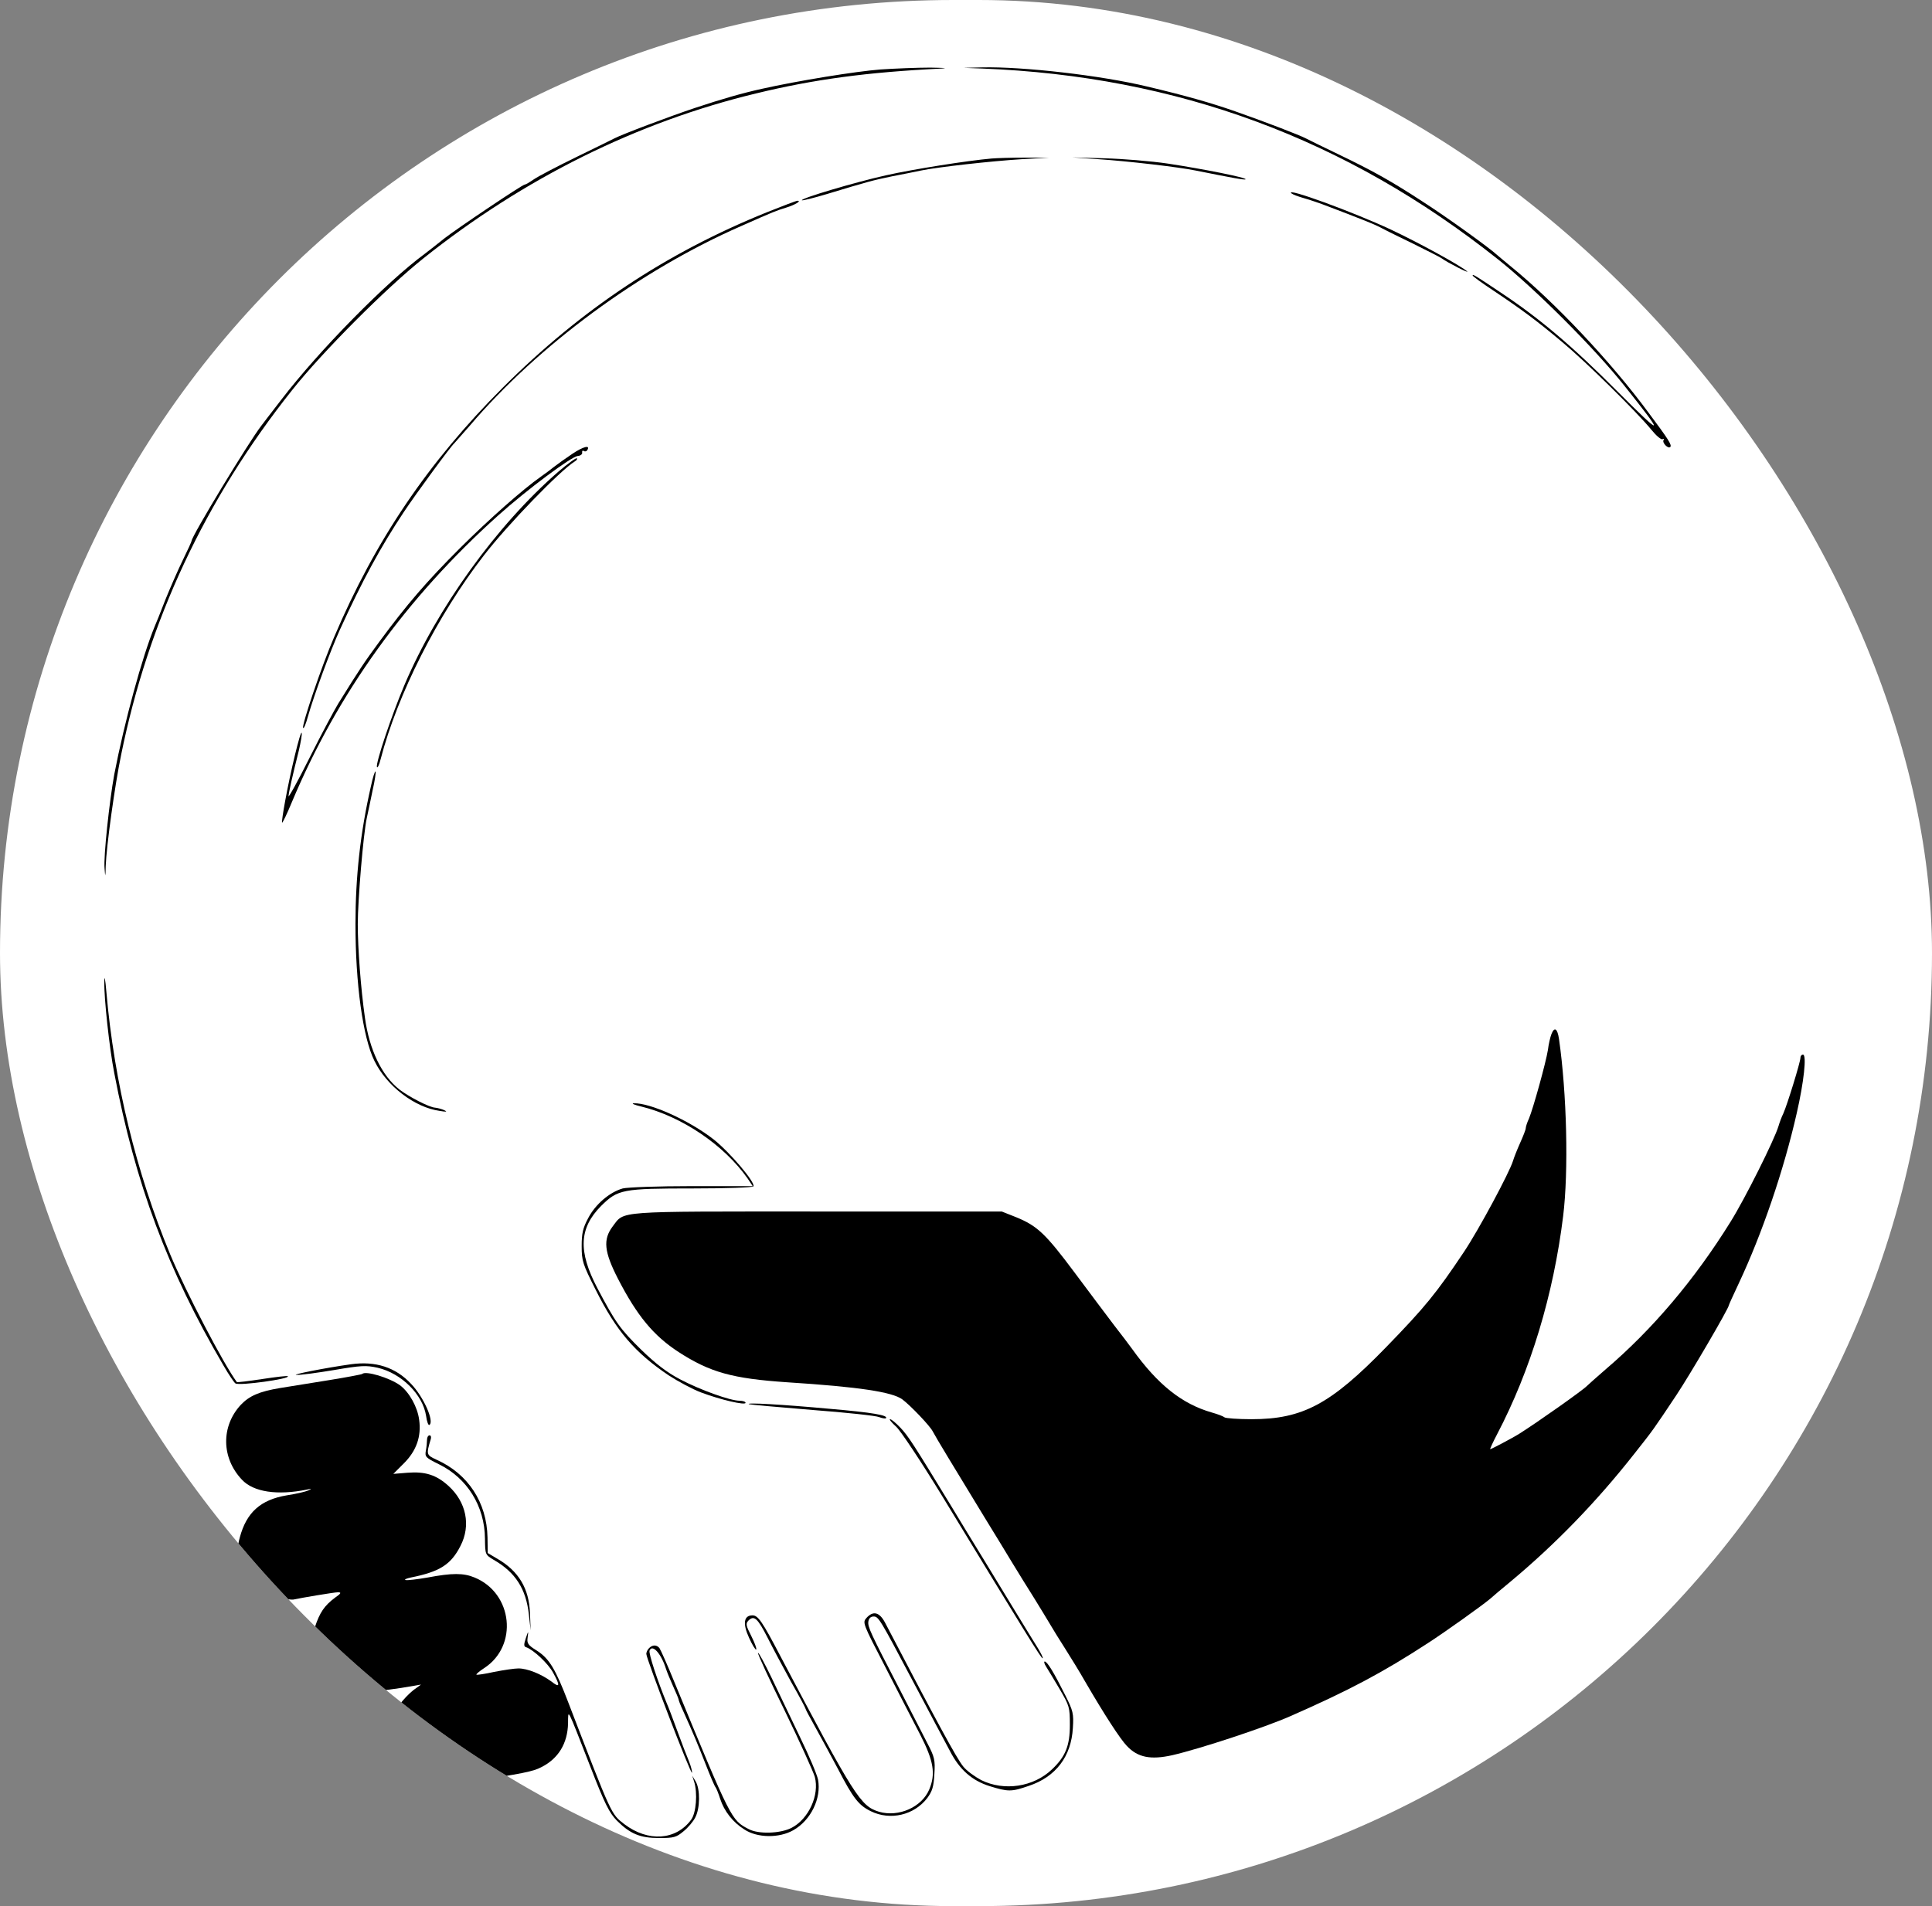 <svg xmlns="http://www.w3.org/2000/svg" width="837" height="826" fill="none"><rect width="100%" height="100%" fill="#808080" stroke="none"/><g clip-path="url(#a)"><rect width="837" height="826" fill="#fff" rx="413"/><path fill="#000" d="M381.5 30.1c-10.6.8-35.9 4.9-51.5 8.4-8.2 1.8-17.3 4.4-29 8.3-10.5 3.5-31.5 11.4-34.9 13.2-.9.5-8.3 4.1-16.5 8.1s-16.4 8.3-18.3 9.6c-1.9 1.3-3.6 2.3-4 2.3-1 0-29.7 19.3-34.9 23.4-2.8 2.3-6.6 5.2-8.4 6.6-16.7 12.3-45.9 42-62.2 63.3-4.3 5.6-8.2 10.6-8.6 11.2-5.5 7.1-30.2 47.9-30.2 49.9 0 .3-1.7 4-3.8 8.3-2.1 4.3-5.5 12.1-7.6 17.3-2 5.2-4.1 10.4-4.6 11.5-5.4 13.1-13.1 41.3-17.5 64.1-2.1 11.5-4.7 35.7-4.2 40.7.3 4 .4 4 .5-1 .3-8.5 3.9-34.8 6.7-48.3 11.8-58 36.4-110.6 74.1-158 13-16.4 40.6-44.1 56.9-57.1 43.4-34.6 92.5-59 144-71.4 25.1-6.1 47.9-9.2 80.5-10.8 3-.2.8-.3-5-.4-5.8 0-15.4.4-21.5.8Zm44-.4C510 33 583.2 60.1 649 112.4c15.9 12.6 41.7 38.4 54.6 54.6 17.9 22.4 17.4 22.9-2.8 2.7-19.9-20-33.9-31.8-50.6-42.9-11.5-7.7-12.2-8.1-12.2-7.4 0 .3 4.1 3.3 9.1 6.6 12.4 8.3 18.6 12.9 29.9 22.4 10.3 8.6 32.2 30.2 38.4 37.8 2.1 2.6 4.3 4.5 4.9 4.1.5-.3.7-.1.4.4-.7 1.2 2 3.9 2.9 3 .8-.8-.6-3.1-9.5-15-16.3-22.1-40.6-47.8-59.5-63.2-2.7-2.2-5.4-4.5-6-5-3.2-3-21.5-16.2-31.6-22.7-14.2-9.3-22.1-13.7-37.5-21.1-6.6-3.2-12.8-6.2-13.7-6.7-2.6-1.4-18.2-7.4-30.8-11.8-10.6-3.7-21.5-6.8-38-10.7-19.8-4.8-53.8-8.7-71.5-8.3l-8 .2 8 .3Z"/><path fill="#000" d="M429.5 68.7c-10.3.9-33.8 4.6-45.8 7.3-13.4 3-37 10-36.3 10.8.3.2 5.1-1 10.8-2.7 17.5-5.3 20-6 28.3-7.7 4.4-.8 10-2 12.5-2.5 7.2-1.5 30.5-4.1 43.5-4.9l12-.7H444c-5.8 0-12.3.2-14.5.4Zm46.5.3c12.4.8 34.7 3.4 42 4.9 16 3.2 21.3 4.2 21.6 3.8.7-.7-18.5-4.5-33.6-6.8-7.4-1.1-19.8-2.1-27.5-2.3l-14-.4 11.5.8Zm83.5 14.8c.6.5 3 1.4 5.5 2.1 2.5.7 7.2 2.3 10.5 3.6 12.4 4.7 19.9 7.7 21.4 8.5.9.5 7.2 3.7 14.1 7 6.9 3.4 13 6.5 13.5 6.9 2.4 1.8 12.8 7.1 11 5.6-3.3-2.7-20.6-12.2-32.9-18-16.2-7.6-46.3-18.6-43.1-15.7ZM332.2 92c-43.6 17.6-80.3 42-114.3 75.9-32.5 32.5-55.3 66.2-73.2 108.3-5.4 12.5-13.9 37.7-13.4 39.2.3.6 1.2-1.6 2.1-4.9 2.7-9.5 9.7-28.4 13.8-37.5 9.8-21.5 17.8-36.1 27.6-50.9 5.3-8 20.7-29 22.1-30.1.3-.3 3.3-3.7 6.6-7.5 29.6-34.8 73.7-67.3 117.5-86.5 14.9-6.6 15.3-6.7 19.5-8 3.9-1.2 6.9-3 5-3-.6 0-6.5 2.3-13.3 5Z"/><path fill="#000" d="M247.9 196.7c-3 2-6.6 4.6-8 5.7-1.5 1.2-3.9 3-5.5 4.1-8.1 5.7-22.4 18.4-35 30.9-14.7 14.7-23.2 24.6-35 40.6-6.4 8.7-8.7 12.1-17.8 26.8-1.6 2.6-7.2 13-12.3 23.2-5.1 10.2-9.3 17.8-9.3 17 .1-1.6 1.7-8.8 4.5-19.9.8-3.5 1.4-6.9 1.2-7.5-.5-1.3-4.9 17-7.2 29.7-.9 4.9-1.5 9-1.3 9.2.2.2 2.1-3.7 4.2-8.8 19.8-47.2 49.7-88.7 89.5-124.4 12.5-11.2 31.7-25.5 34.4-25.7 1.2-.1 2.1-.8 1.9-1.5-.1-.7.2-1 .7-.7.5.4 1.2.2 1.5-.3 1.5-2.4-1.6-1.7-6.5 1.6Z"/><path fill="#000" d="M241.9 204.4c-26.6 23.1-52.6 59.1-66.8 92.7-5.5 13-12.4 33.6-11.8 35.3.2.6 1-.9 1.6-3.4 7.3-28.1 24.6-62.3 44.8-88.4 10.2-13.2 32.8-36.6 39.4-40.7.7-.4 1.1-1 .8-1.3-.3-.3-3.9 2.3-8 5.8Zm-81.2 136.3c-4.6 20.1-6.7 39.2-6.7 59.8 0 25.8 3.2 49.1 8.2 59.2 5.3 10.9 17.4 20.2 28.3 21.7 2.9.5 3.5.4 2-.3-1.1-.5-2.9-1-4-1.1-2.4-.1-11.2-4.6-15.5-7.9-7.6-6-13-17.2-14.9-31.1-1.8-12.7-3.1-30-3.1-40.5 0-10.4 2.4-39.1 3.9-46 .5-2.2 1.6-7.5 2.5-11.9 1-4.3 1.5-8 1.3-8.3-.3-.2-1.2 2.6-2 6.4ZM45.2 425.5c-.2 6.6 2.2 28.9 4.3 39.5 9.1 47.9 23.1 85.4 47.3 126.7 2.3 4 4.7 7.5 5.2 7.8 1.8 1.1 23.8-2 22.7-3.1-.2-.3-5.2.3-11.1 1.2-5.9.9-10.8 1.5-11 1.3-5.7-7.7-22.2-39.3-28.9-55.4C59 508 49.5 469 46.1 430c-.5-6.1-.9-7.7-.9-4.5Zm626.9 22.7c-.5 1.3-1.2 4.3-1.5 6.8-.9 5.6-6.4 25.4-8.2 29.7-.8 1.7-1.4 3.6-1.4 4.2 0 .6-1.1 3.4-2.4 6.3-1.3 2.9-2.7 6.4-3.1 7.8-1.5 5-14.8 29.8-21.2 39.4-12.1 18.1-16.9 24-33.8 41.4-24 24.7-36.1 31.2-58.3 31.2-5.9 0-11.2-.4-11.7-.8-.6-.5-3-1.4-5.5-2.1-12.9-3.7-23.4-12-34.5-27.5-1.1-1.5-4.6-6.2-7.9-10.4-3.2-4.2-10.9-14.5-17.1-22.8-12.6-16.9-16.2-20.2-25.2-23.9L434 525h-80.1c-88.4 0-83.2-.4-88.5 6.5-4.2 5.6-3.7 10.9 2.3 22.6 8.3 16.1 15.4 24.7 26.3 31.8 13.6 8.8 23.3 11.5 47 13.1 31.2 2 45.5 4.2 49.9 7.4 3.5 2.6 12 11.5 13.2 13.9 1.4 2.7 9 15.2 22.4 37.2 4.1 6.6 9.4 15.4 11.9 19.5s6.8 11.1 9.6 15.5c2.7 4.4 5.9 9.6 7 11.5 1.1 1.9 4 6.6 6.5 10.5 2.4 3.8 6.3 10.1 8.5 14 8.3 14.3 15.3 25.1 18.2 28.1 4.7 5 10.3 6.1 19.7 4 12.1-2.8 40-12 51.1-16.9 25.5-11.2 40-18.9 59.5-31.6 7.6-4.9 23.8-16.5 27-19.2 1.1-1 5.1-4.4 9-7.6 19.3-16.1 37.1-34.4 53.6-55.4 8.3-10.5 8-10.1 18.2-25.4 6.1-9.2 22.7-37.6 22.7-38.9 0-.2 2-4.6 4.4-9.7 9.9-21.1 19.3-48.4 25-73.5 3.1-13.5 4.4-25.4 2.7-25.4-.6 0-1.1.6-1.1 1.4 0 1.8-5.7 20.3-7.4 24.1-.8 1.6-1.7 4.1-2.1 5.5-1.8 6-14.6 31.6-20.8 41.5-15.6 25.1-33.8 46.6-54.2 64-3.8 3.3-7.4 6.5-8 7.1-1.7 1.8-21.2 15.6-29.6 20.9-2.6 1.6-11.8 6.5-12.3 6.5-.2 0 1.1-2.9 3-6.5 14.5-27.7 24.4-60.4 28.6-94.5 2.4-19.5 1.6-53.2-1.8-76.8-.7-4.6-2-5.4-3.3-2Z"/><path fill="#000" d="M277.8 479.5c17.6 4.3 35.9 16.7 46.1 31.2l2.2 3.3h-26.3c-15 0-27.9.5-30 1-5.7 1.6-11.9 6.9-15 12.9-2.3 4.3-2.8 6.6-2.8 12.1 0 6.4.4 7.7 6.1 19 8.9 17.8 16.9 27.1 31.6 37 4 2.6 10.3 6 14 7.4 8.5 3.2 19.3 5.7 19.3 4.5 0-.5-1.2-.9-2.6-.9-4 0-17.1-4.7-25.8-9.3-5.7-3-10.5-6.7-16.7-12.7-9.3-9.1-11.3-12-19.1-26.8-8.4-16-7.9-26 1.6-35.6 7.3-7.2 9.1-7.6 40-7.6 14 0 25.7-.4 26-.9 1-1.6-10.3-14.9-17.3-20.4-10.5-8.2-27.6-15.9-34.6-15.6-1.1.1.4.7 3.3 1.4ZM152 591.2c-10.8 1.5-26.4 4.6-23.5 4.6 1.7.1 9-.9 16.2-2.1 11.7-2 13.9-2.1 18.9-1 10.3 2.4 19.6 11.6 21 20.9.3 2.4 1 4.2 1.4 3.9 2.3-1.4-2.5-12.2-7.9-17.8-6.7-7.2-15.4-10-26.1-8.5Z"/><path fill="#000" d="M156.9 595.4c-.2.2-6.5 1.4-13.9 2.6-7.4 1.2-17.2 2.8-21.7 3.5-9 1.5-13.3 3.4-17 7.3-8.6 9.3-8.4 23 .5 32.4 5 5.4 15.4 6.9 28.2 4.3 2.2-.5 2.2-.4.5.4-1.1.5-5.3 1.5-9.3 2.1-11.3 1.9-17.4 7.4-20.3 18.2-1.1 4.1-1.1 5.5.5 10.3 1.8 5.9 6.2 11.8 10.5 13.9 2.6 1.4 10.9 3.2 12.5 2.7 2.6-.6 17.4-3.1 19-3.1 1.6 0 1.4.5-1.2 2.3-4.7 3.5-6.7 6.5-8.8 12.9-1.7 5.6-1.7 6 0 11.4 2 6.3 7.5 13 12.3 15.1 4.9 2 14.6 1.7 30.8-1.2l2.9-.5-3.3 2.4c-1.8 1.4-4.5 4.2-6 6.3-2.3 3.4-2.6 4.8-2.6 12.3 0 7.6.3 8.9 2.7 12.3 4.3 6.3 9.3 9.1 16.8 9.5 3.6.2 9.4-.1 13-.6 23.6-3.7 27.9-4.5 31.5-6.4 7.4-3.7 11.4-10.3 11.6-19 .1-6.3-.8-8 9.9 19.4 6 15.5 8 19.4 11.2 22.7 5.8 5.8 10.1 7.6 18.4 7.6 6.3 0 7.4-.3 10.5-2.9 1.9-1.5 4.2-4.2 5.1-6 2.1-3.9 2.2-12.2.2-15.6l-1.5-2.5.8 2.5c1.6 5 .9 13.7-1.3 16.6-6.6 8.9-18.6 9.7-28.9 1.9-5.8-4.5-5.3-3.4-24.2-52.5-5.7-14.9-8.3-19.2-13.7-22.7-3.9-2.4-4.4-3.2-4-5.8.4-2.9.3-2.9-.8.4-.9 2.7-.9 3.6.1 3.9 3.1 1 9.6 7.1 11.7 11 3.2 5.8 3 6.8-.8 3.8-4.4-3.2-10.3-5.6-14.2-5.6-1.7 0-6.4.7-10.5 1.5-4 .9-7.5 1.4-7.7 1.2-.2-.2 1.3-1.5 3.3-2.8 14.9-9.6 12.5-32.5-4.1-39.3-4.8-2-9.7-2-20.3 0-4.6.8-8.9 1.3-9.6 1.1-.7-.2.4-.7 2.3-1.1 12.5-2.5 17.4-5.6 21.5-13.7 4.6-8.9 2.5-19-5.2-26-5.3-4.8-10.1-6.3-17.8-5.7l-6.1.5 4.6-4.6c5.4-5.4 7.6-11.6 6.6-18.8-.7-5.6-4.3-12-8.3-15-4.6-3.3-14.9-6.4-16.4-4.9Zm167.6 13.1c.6.2 12.9 1.3 27.5 2.5 14.6 1.1 27.6 2.5 28.9 3.1 1.3.5 2.6.7 2.9.5 1.2-1.3-5.8-2.5-24.3-4.1-20.7-1.9-36.7-2.8-35-2Zm63.7 9.7c2 1.8 11 15.4 20.1 30.3 36.2 59.5 43 70.5 43.4 70.1.3-.2-.7-2.1-2-4.3-1.3-2.1-5.7-9.2-9.7-15.8-4-6.6-10.5-17.2-14.3-23.5-3.9-6.3-10.2-16.7-14-23-15.9-26.1-18.2-29.7-21.6-33.3-1.9-2-3.9-3.7-4.5-3.7-.5 0 .7 1.5 2.6 3.2Z"/><path fill="#000" d="M185 623.9c0 1-.2 3.1-.5 4.7-.5 2.7-.1 3.1 5.6 5.9 12.3 6 19.9 18.2 20 32.3.1 6.9.1 6.9 3.7 9.1 9.5 5.4 14.1 12.7 15.3 23.6l.8 7-.3-7.5c-.4-10.6-4.9-18.2-14.1-23.5l-4.2-2.5-.1-6.8c-.3-15.1-8.4-27.5-22-33.6-4.5-2.1-4.6-2.2-2.6-8.9.3-.9.1-1.7-.5-1.7s-1.1.8-1.1 1.9Zm190.4 77.2c-1.8 2-1.7 2.3 8.1 21.2 5.4 10.6 12.3 23.9 15.2 29.5 5.8 11.3 6.7 16.9 3.9 23.6-3.2 7.7-13.3 12.2-21.8 9.7-8-2.5-10.4-6.2-42.8-67.6-7.8-14.9-9.6-17.5-12-17.5-3.8 0-4.3 3.6-1.5 9.7 1.4 3.1 2.8 5.4 3.1 5.1.3-.4-.7-3-2.1-5.8-2.4-4.7-2.5-5.4-1.2-6.8 2.4-2.3 3.9-1 8.2 7.4 2.2 4.4 6.8 13 10.2 19.2 3.5 6.1 6.3 11.4 6.3 11.7 0 .3 2 4 4.4 8.3 2.3 4.2 6.7 12.2 9.6 17.7 6.7 12.9 9 15.8 14.3 18.4 8.4 4.1 18.7 1.7 24.4-5.7 2.2-3 2.8-4.9 3.1-10.4.4-6.1.1-7.4-3.1-13.5-1.9-3.7-7.2-14-11.7-22.8-13.1-25.3-14.1-27.5-13.8-29.8.2-1.4 1-2.2 2.3-2.2 2.1 0 2.8 1.2 16.7 27.5 3.3 6.3 7.8 14.6 9.8 18.5 2 3.8 5 9.4 6.5 12.2 4.2 8.2 9.6 12.9 17.2 15.3 8.1 2.5 9.5 2.5 17-.1 11.7-3.9 18.4-12.7 19.1-25.1.4-6.2.1-7.4-3.2-14-5-10-7.9-14.8-9-14.8-.4 0-.2 1 .6 2.2.8 1.3 3.5 5.7 5.9 9.8 4.2 7.2 4.4 7.8 4.4 15.5 0 9-1.9 13.7-7.7 19.2-8 7.7-20.8 9.6-30.7 4.7-2.8-1.5-6.4-4.1-7.8-5.9-2.9-3.6-11.2-18.9-33.9-62.4-2.4-4.5-5.1-5.2-8-2Z"/><path fill="#000" d="M281.2 714.2c-.7.7-1.2 1.8-1.2 2.5 0 2.1 19.4 52.7 19.8 51.5.1-.5-.4-2.7-1.3-4.9-.9-2.1-3.2-8.1-5.1-13.3-1.9-5.2-3.9-10.5-4.5-11.8-4.2-10.2-7.9-21.6-7.5-22.9 1.2-3 5 1.2 7.1 7.8.4 1.3 1.8 4.7 3.1 7.6 1.3 2.8 2.4 5.5 2.4 5.8 0 .3.8 2.5 1.9 4.8 4.6 10.2 6.5 14.8 9.8 23.2 1.9 4.9 3.8 9.4 4.3 10 .4.5 1.3 2.8 2 5 1.7 5.3 5.5 10.2 10.5 13.3 5.6 3.7 15.1 3.8 21.2.3 7.6-4.3 12.2-13.8 10.7-21.9-.4-2.1-3.8-10.2-7.7-18.2-3.8-8-9.4-19.6-12.4-25.9-3-6.2-5.6-11.1-5.9-10.8-.3.2 4.9 11.5 11.6 25.1 6.6 13.6 12.4 26.5 13 28.6 2.1 7.9-2.7 18.3-10.1 22.1-4.9 2.5-14.4 2.8-18.6.5-7.5-3.9-7.5-3.9-32.1-63.6-3-7.4-6-14.1-6.5-14.8-1.2-1.5-3-1.5-4.5 0Z"/></g><defs><clipPath id="a"><rect width="837" height="826" fill="#fff" rx="413"/></clipPath></defs></svg>